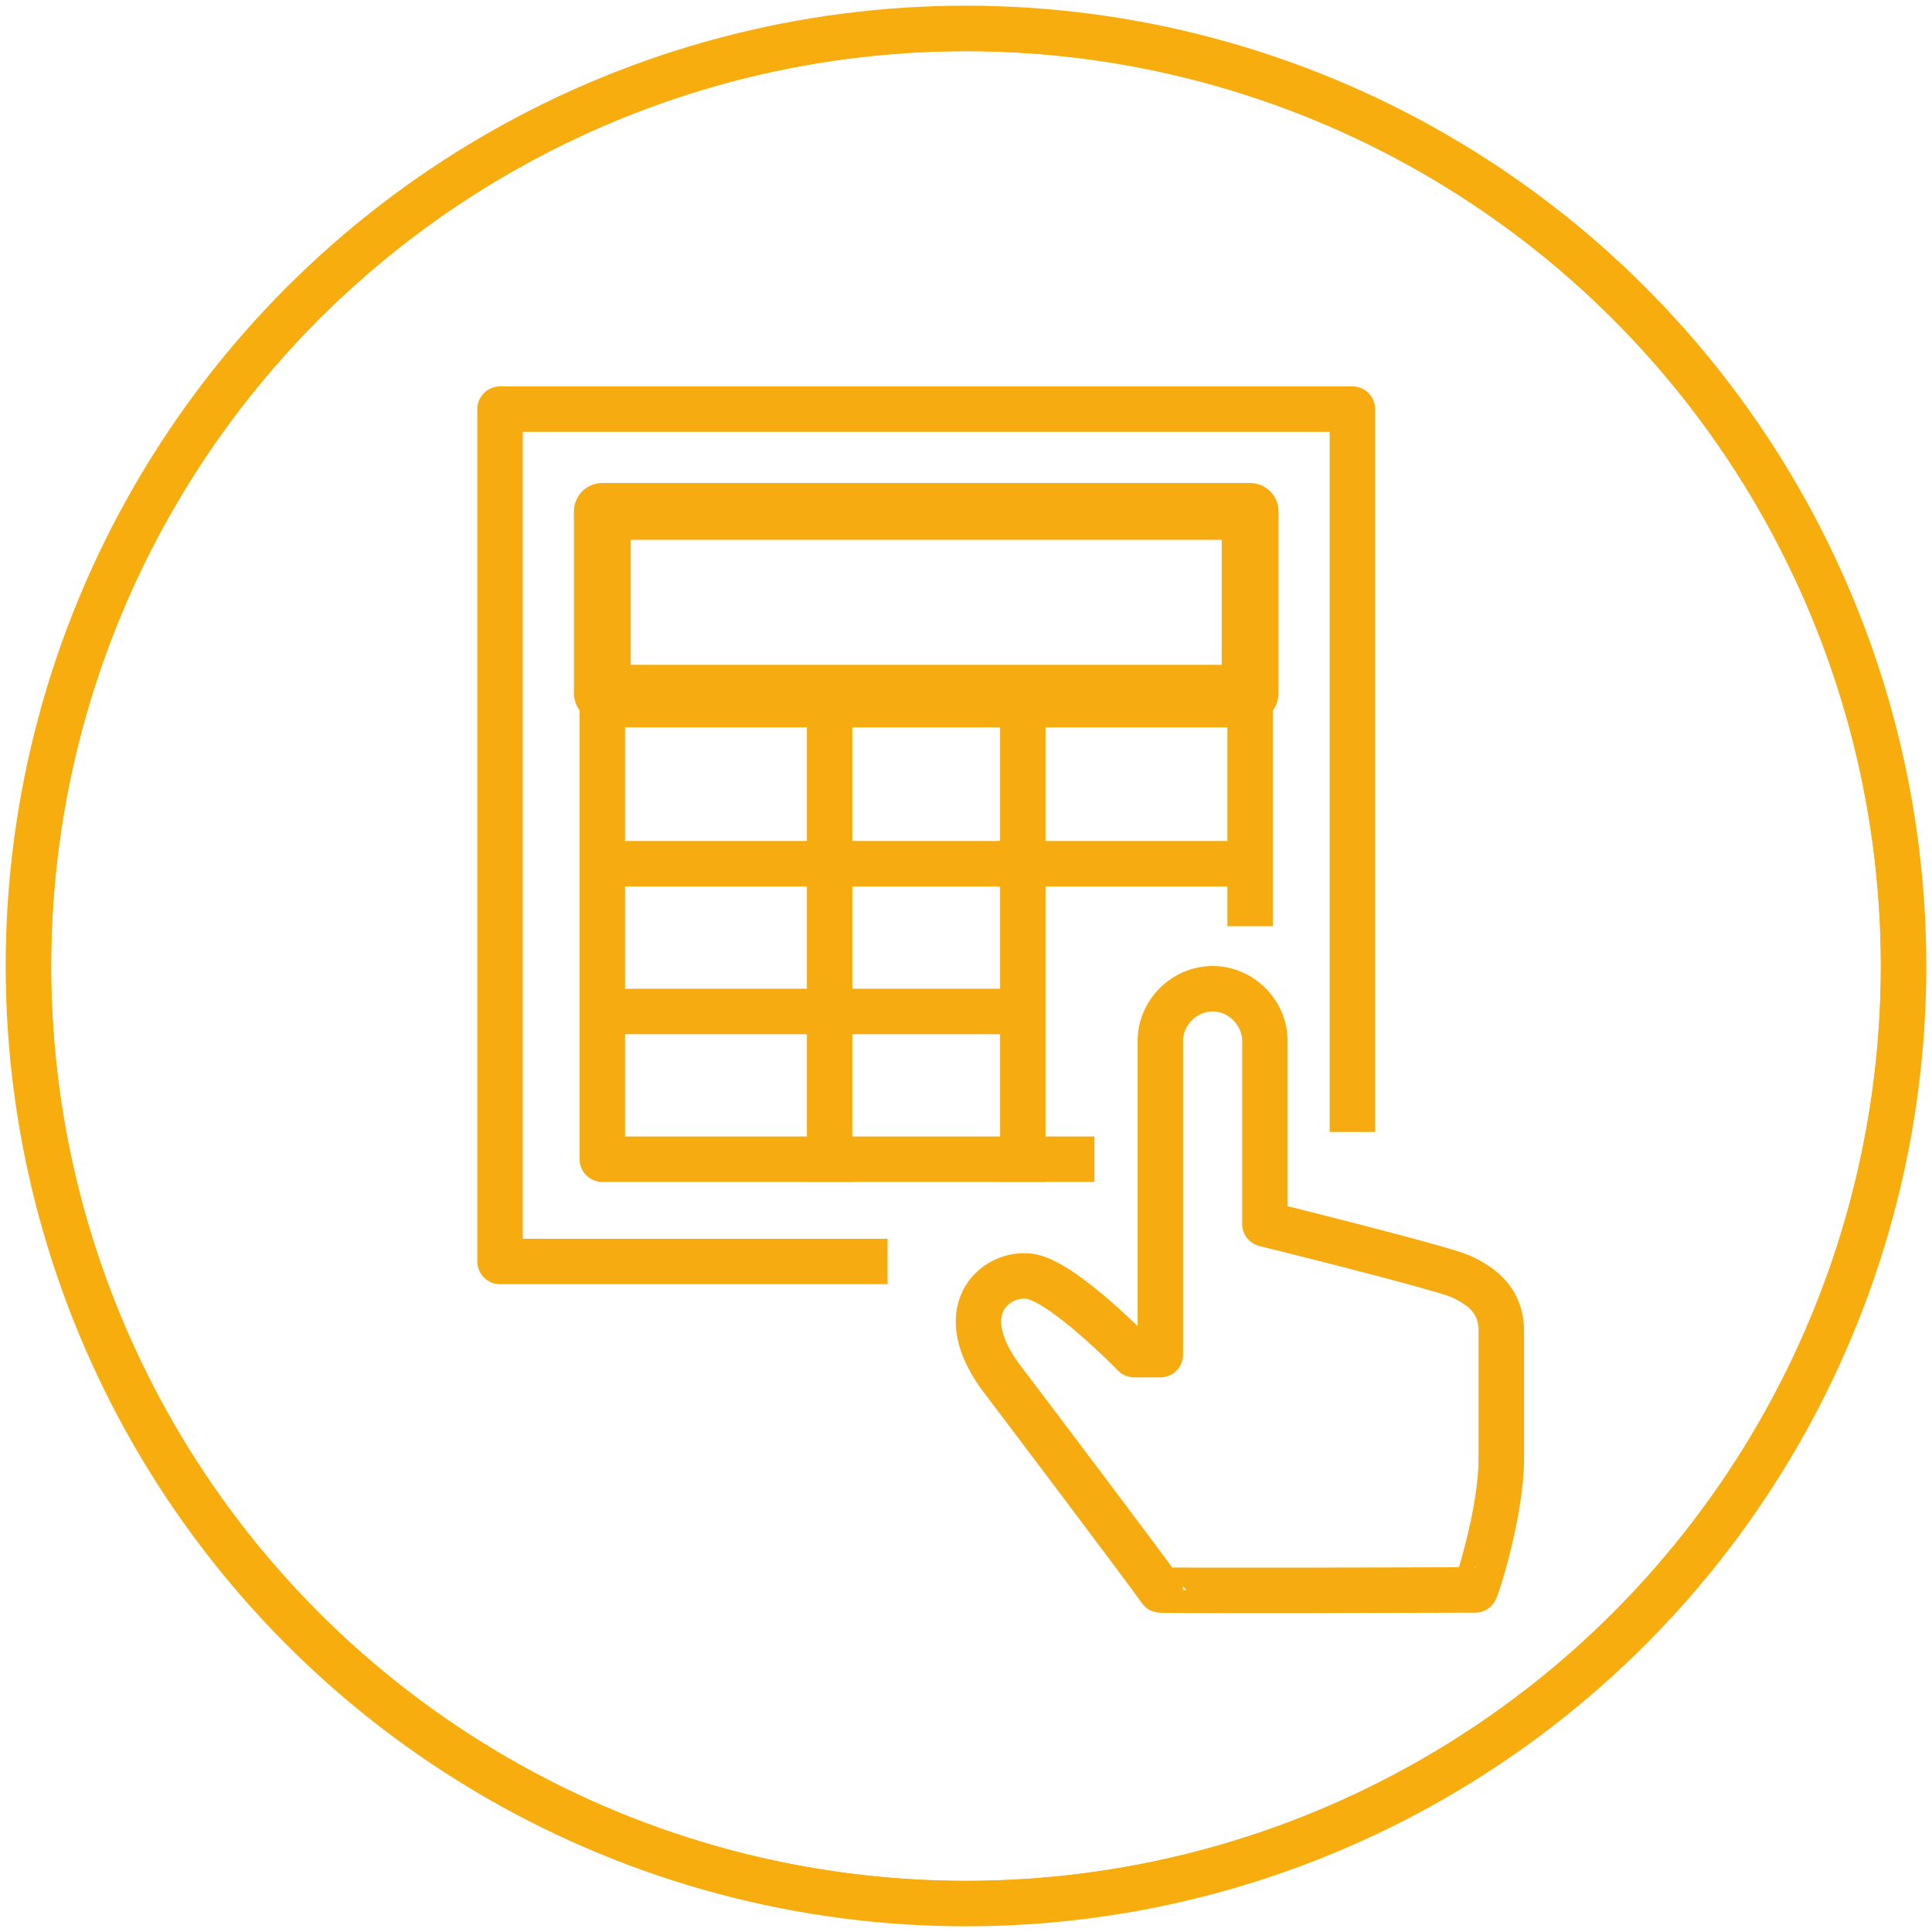 <?xml version="1.0" encoding="UTF-8"?>
<svg xmlns="http://www.w3.org/2000/svg" xmlns:xlink="http://www.w3.org/1999/xlink" version="1.1" id="Ebene_1" x="0px" y="0px" viewBox="0 0 170 170" style="enable-background:new 0 0 170 170;" xml:space="preserve">
<style type="text/css">
	.st0{clip-path:url(#SVGID_2_);}
	.st1{clip-path:url(#SVGID_4_);fill:none;stroke:#F7AD0D;stroke-width:4;stroke-miterlimit:10;}
	.st2{fill:none;stroke:#F6AC10;stroke-width:4;stroke-linecap:round;stroke-linejoin:round;stroke-miterlimit:10;}
	.st3{fill:none;stroke:#F6AC10;stroke-width:4;stroke-linejoin:round;stroke-miterlimit:10;}
	.st4{clip-path:url(#SVGID_6_);enable-background:new    ;}
	.st5{clip-path:url(#SVGID_8_);}
	.st6{clip-path:url(#SVGID_10_);fill:none;stroke:#F6AC10;stroke-width:5;stroke-linejoin:round;stroke-miterlimit:10;}
	.st7{clip-path:url(#SVGID_10_);fill:none;stroke:#F6AC10;stroke-width:4;stroke-linejoin:round;stroke-miterlimit:10;}
</style>
<g>
	<defs>
		<circle id="SVGID_1_" cx="85" cy="85" r="82.5"></circle>
	</defs>
	<clipPath id="SVGID_2_">
		<use xlink:href="#SVGID_1_" style="overflow:visible;"></use>
	</clipPath>
	<g class="st0">
		<defs>
			<rect id="SVGID_3_" x="-649.5" y="-4139.5" width="1440" height="7057"></rect>
		</defs>
		<clipPath id="SVGID_4_">
			<use xlink:href="#SVGID_3_" style="overflow:visible;"></use>
		</clipPath>
		<circle class="st1" cx="85" cy="85" r="82.5"></circle>
		<use xlink:href="#SVGID_3_" style="overflow:visible;fill:none;stroke:#F7AD0D;stroke-width:4;stroke-miterlimit:10;"></use>
	</g>
	
		<use xlink:href="#SVGID_1_" style="overflow:visible;fill-rule:evenodd;clip-rule:evenodd;fill:none;stroke:#F7AD0D;stroke-width:4;stroke-miterlimit:10;"></use>
</g>
<path class="st2" d="M111.8,103.6"></path>
<g>
	<path class="st3" d="M128.5,112.3c-2.2-0.9-17.2-4.6-17.2-4.6V91.6c0-2.5-2.1-4.6-4.6-4.6c-2.5,0-4.6,2.1-4.6,4.6v27.6h-2.3   c0,0-6.3-6.5-9.2-6.9c-3-0.4-7.1,3-2.3,9.2c1.3,1.7,13,17.2,13.8,18.4c0,0.1,27.7,0,27.7,0c0.1,0,2.3-6.8,2.3-11.5v-11.5   C132,114.6,130.7,113.3,128.5,112.3z"></path>
	<polyline class="st3" points="96.3,102 53,102 53,45 110,45 110,81.5  "></polyline>
	<line class="st3" x1="53" y1="62" x2="110" y2="62"></line>
	<line class="st3" x1="53" y1="76" x2="110" y2="76"></line>
	<line class="st3" x1="53" y1="89" x2="90" y2="89"></line>
	<line class="st3" x1="73" y1="104" x2="73" y2="62"></line>
	<line class="st3" x1="90" y1="104" x2="90" y2="62"></line>
</g>
<g>
	<defs>
		<rect id="SVGID_5_" x="42" y="34" width="92" height="108"></rect>
	</defs>
	<clipPath id="SVGID_6_">
		<use xlink:href="#SVGID_5_" style="overflow:visible;"></use>
	</clipPath>
	<g class="st4">
		<g>
			<defs>
				<rect id="SVGID_7_" x="40" y="32" width="83" height="83"></rect>
			</defs>
			<clipPath id="SVGID_8_">
				<use xlink:href="#SVGID_7_" style="overflow:visible;"></use>
			</clipPath>
			<g class="st5">
				<defs>
					<rect id="SVGID_9_" x="42" y="34" width="92" height="108"></rect>
				</defs>
				<clipPath id="SVGID_10_">
					<use xlink:href="#SVGID_9_" style="overflow:visible;"></use>
				</clipPath>
				<rect x="53" y="45" class="st6" width="57" height="16"></rect>
				<polyline class="st7" points="78.1,111 44,111 44,36 119,36 119,99.6     "></polyline>
			</g>
		</g>
	</g>
</g>
</svg>
